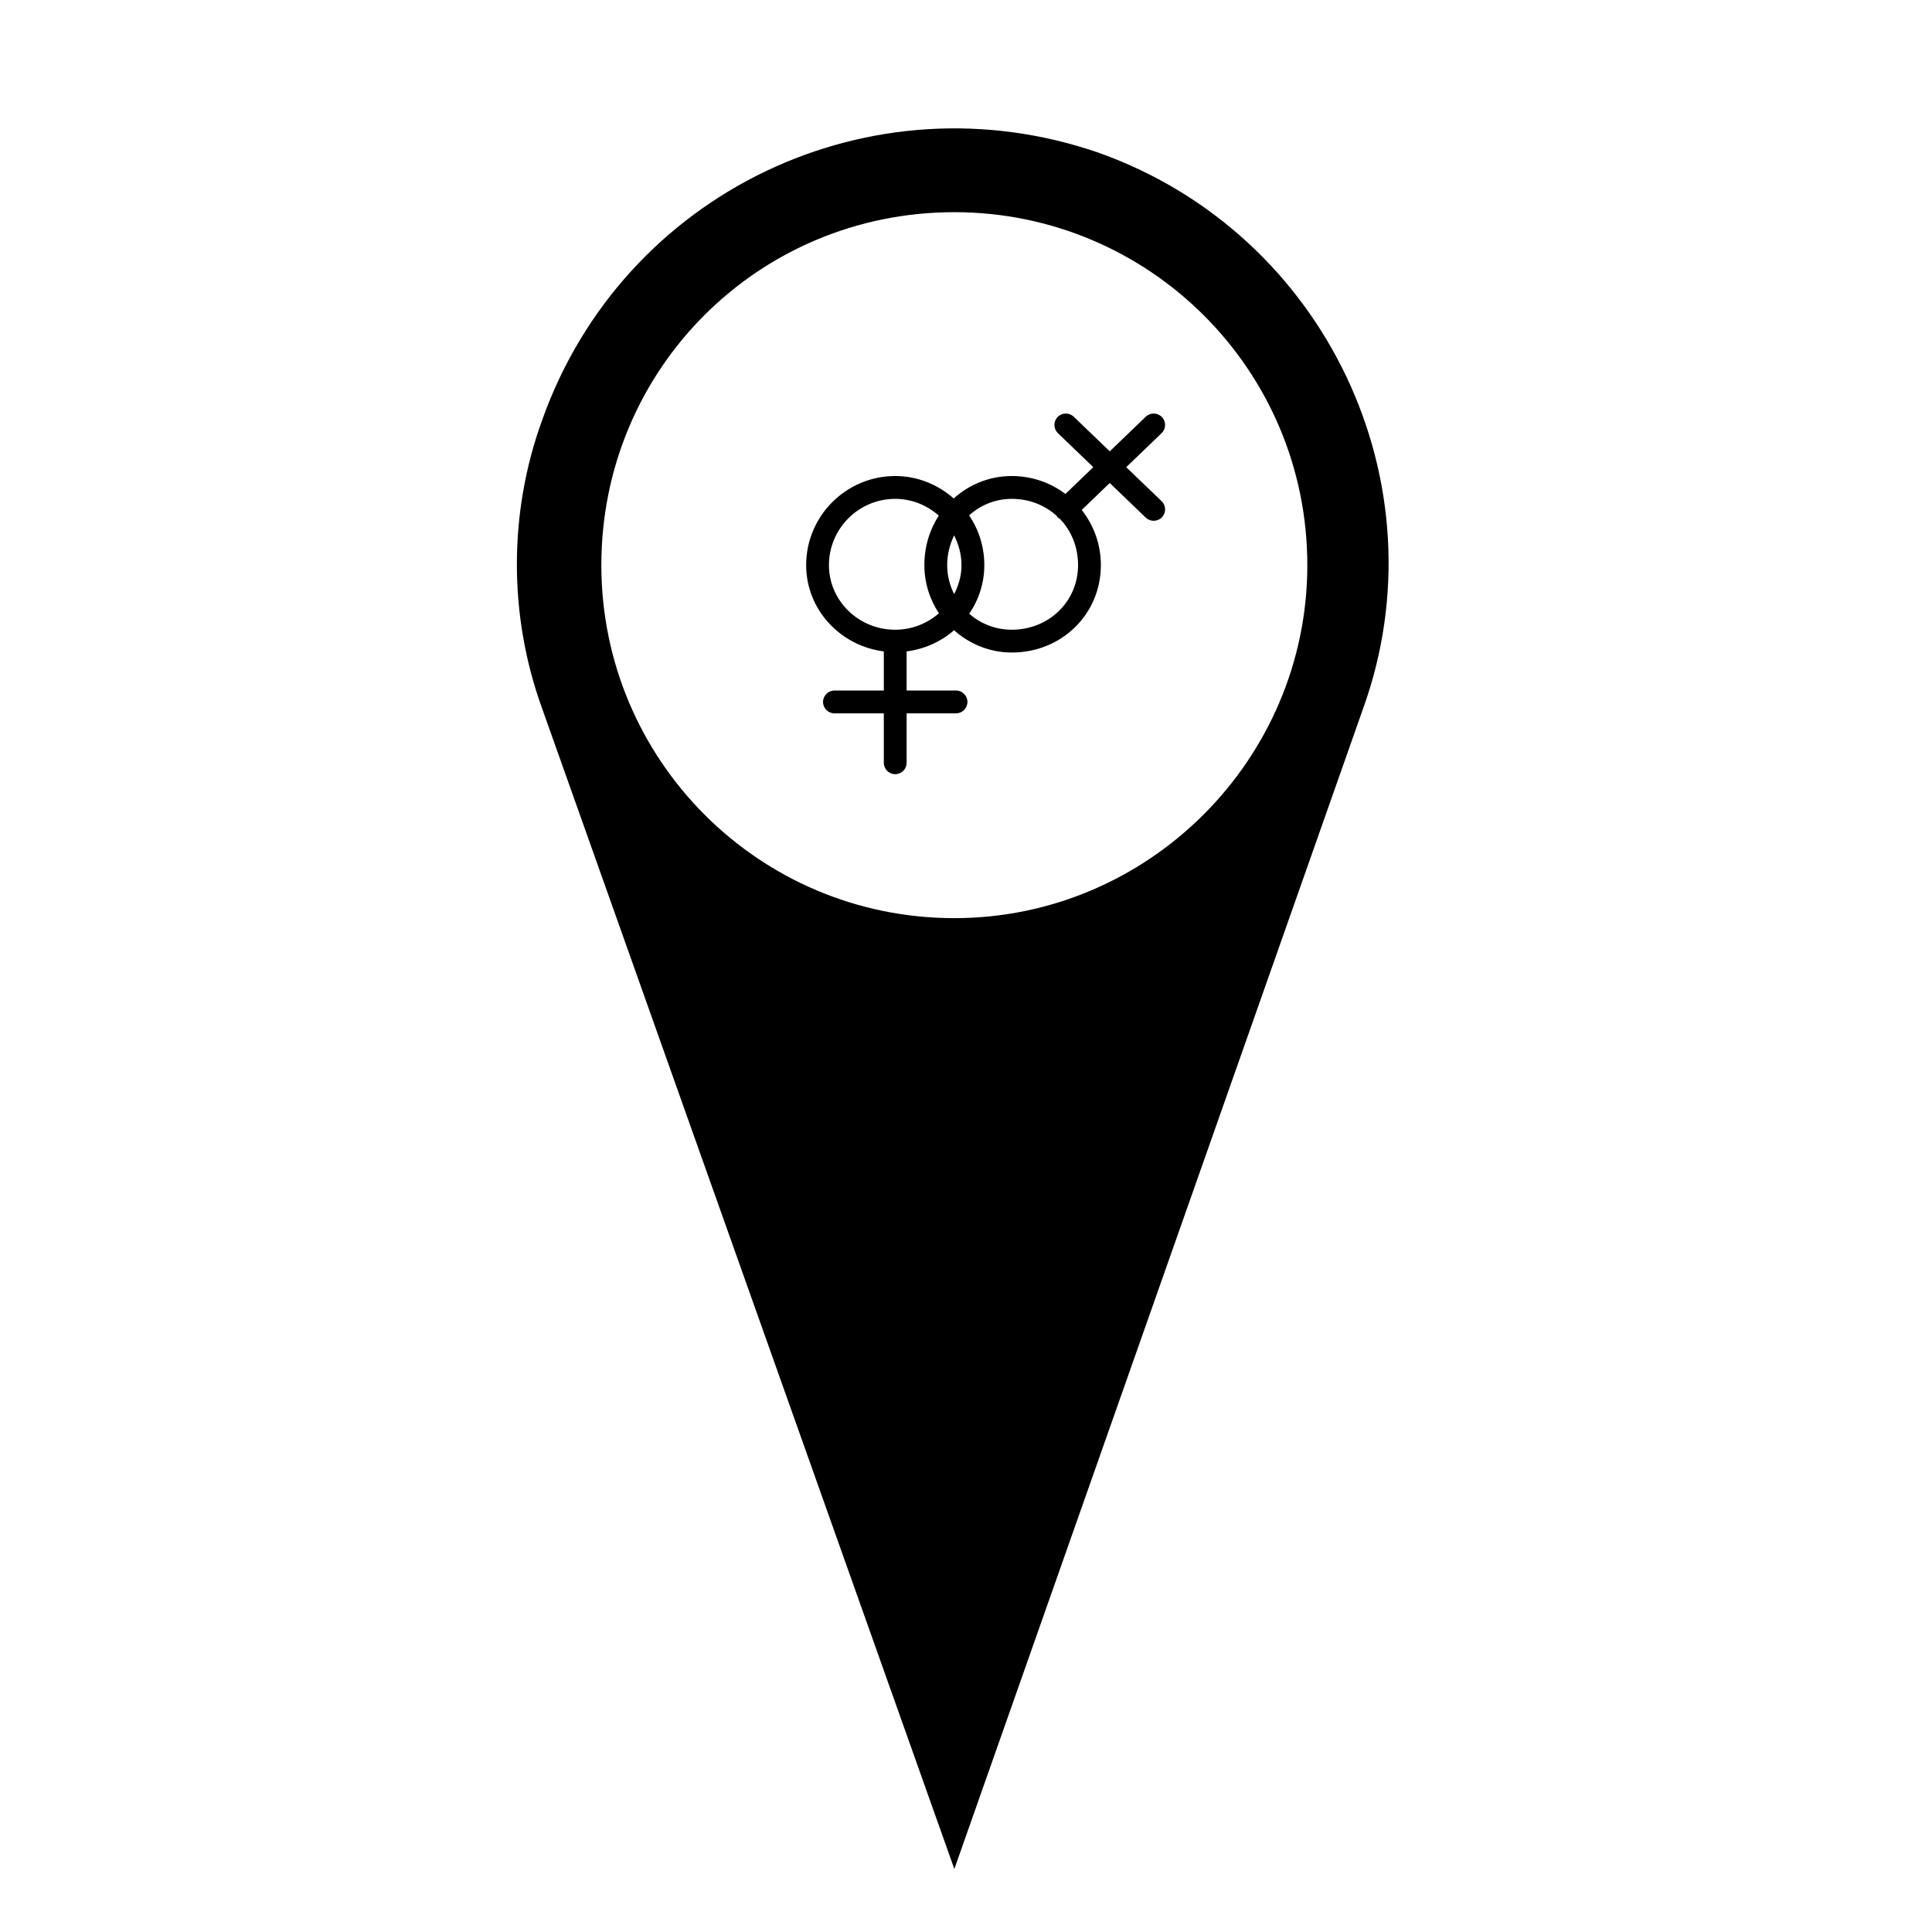 <?xml version="1.0" encoding="UTF-8"?>
<!-- The Best Svg Icon site in the world: iconSvg.co, Visit us! https://iconsvg.co -->
<svg fill="#000000" width="800px" height="800px" version="1.1" viewBox="144 144 512 512" xmlns="http://www.w3.org/2000/svg">
 <g>
  <path d="m378.22 316.63v10.367h-13.082c-1.668 0-3.023 1.355-3.023 3.027 0 1.668 1.355 3.023 3.023 3.023h13.082v13.094c0 1.668 1.355 3.023 3.023 3.023 1.668 0 3.023-1.355 3.023-3.023v-13.098h13.09c1.668 0 3.023-1.355 3.023-3.023 0-1.672-1.355-3.027-3.023-3.027h-13.09v-10.367c4.797-0.609 9.125-2.606 12.57-5.606 4.09 3.633 9.41 5.906 15.297 5.906 13.238 0 23.609-10.176 23.609-23.164 0-5.598-1.934-10.617-5.074-14.621l7.426-7.141 9.547 9.176c0.586 0.562 1.344 0.84 2.098 0.84 0.789 0 1.582-0.312 2.18-0.926 1.152-1.203 1.117-3.117-0.086-4.277l-9.371-9.008 9.371-9.012c1.199-1.16 1.238-3.074 0.086-4.273-1.16-1.203-3.074-1.246-4.277-0.086l-9.547 9.176-9.543-9.176c-1.195-1.152-3.109-1.117-4.277 0.086-1.152 1.199-1.117 3.113 0.086 4.273l9.371 9.012-7.379 7.094c-3.934-2.949-8.812-4.746-14.219-4.746-5.984 0-11.316 2.277-15.387 5.949-4.156-3.656-9.547-5.949-15.504-5.949-13.012 0-23.602 10.59-23.602 23.613 0 11.758 9 21.391 20.578 22.863zm20.586-22.863c0 2.777-0.746 5.359-1.953 7.684-1.145-2.309-1.84-4.887-1.84-7.684 0-2.867 0.699-5.516 1.84-7.883 1.203 2.379 1.953 5.035 1.953 7.883zm25.223-13.059c0.09 0.125 0.137 0.273 0.246 0.387 0.188 0.195 0.422 0.309 0.641 0.438 2.977 3.117 4.781 7.375 4.781 12.238 0 9.598-7.715 17.113-17.562 17.113-4.383 0-8.289-1.621-11.281-4.238 2.523-3.688 4-8.117 4-12.879 0-4.883-1.484-9.422-4.035-13.184 3.004-2.707 6.918-4.379 11.316-4.379 4.688 0 8.801 1.707 11.895 4.504zm-42.789-4.504c4.438 0 8.453 1.707 11.547 4.434-2.414 3.734-3.82 8.227-3.82 13.129 0 4.715 1.43 9.098 3.863 12.762-3.098 2.68-7.133 4.359-11.594 4.359-9.684 0-17.559-7.68-17.559-17.113 0.004-9.695 7.879-17.57 17.562-17.57z"/>
  <path d="m396.91 639.3 108.31-307.48c21.484-59.531-9.844-125.77-69.828-147.26-60.43-21.035-126.21 10.293-147.7 70.719-8.953 24.617-8.953 51.918 0 76.539zm0-439.07c51.469 0 93.543 41.625 93.543 93.543 0 51.473-42.078 93.543-93.543 93.543-51.922 0-93.547-42.074-93.547-93.543-0.004-51.922 41.625-93.543 93.547-93.543z"/>
 </g>
</svg>